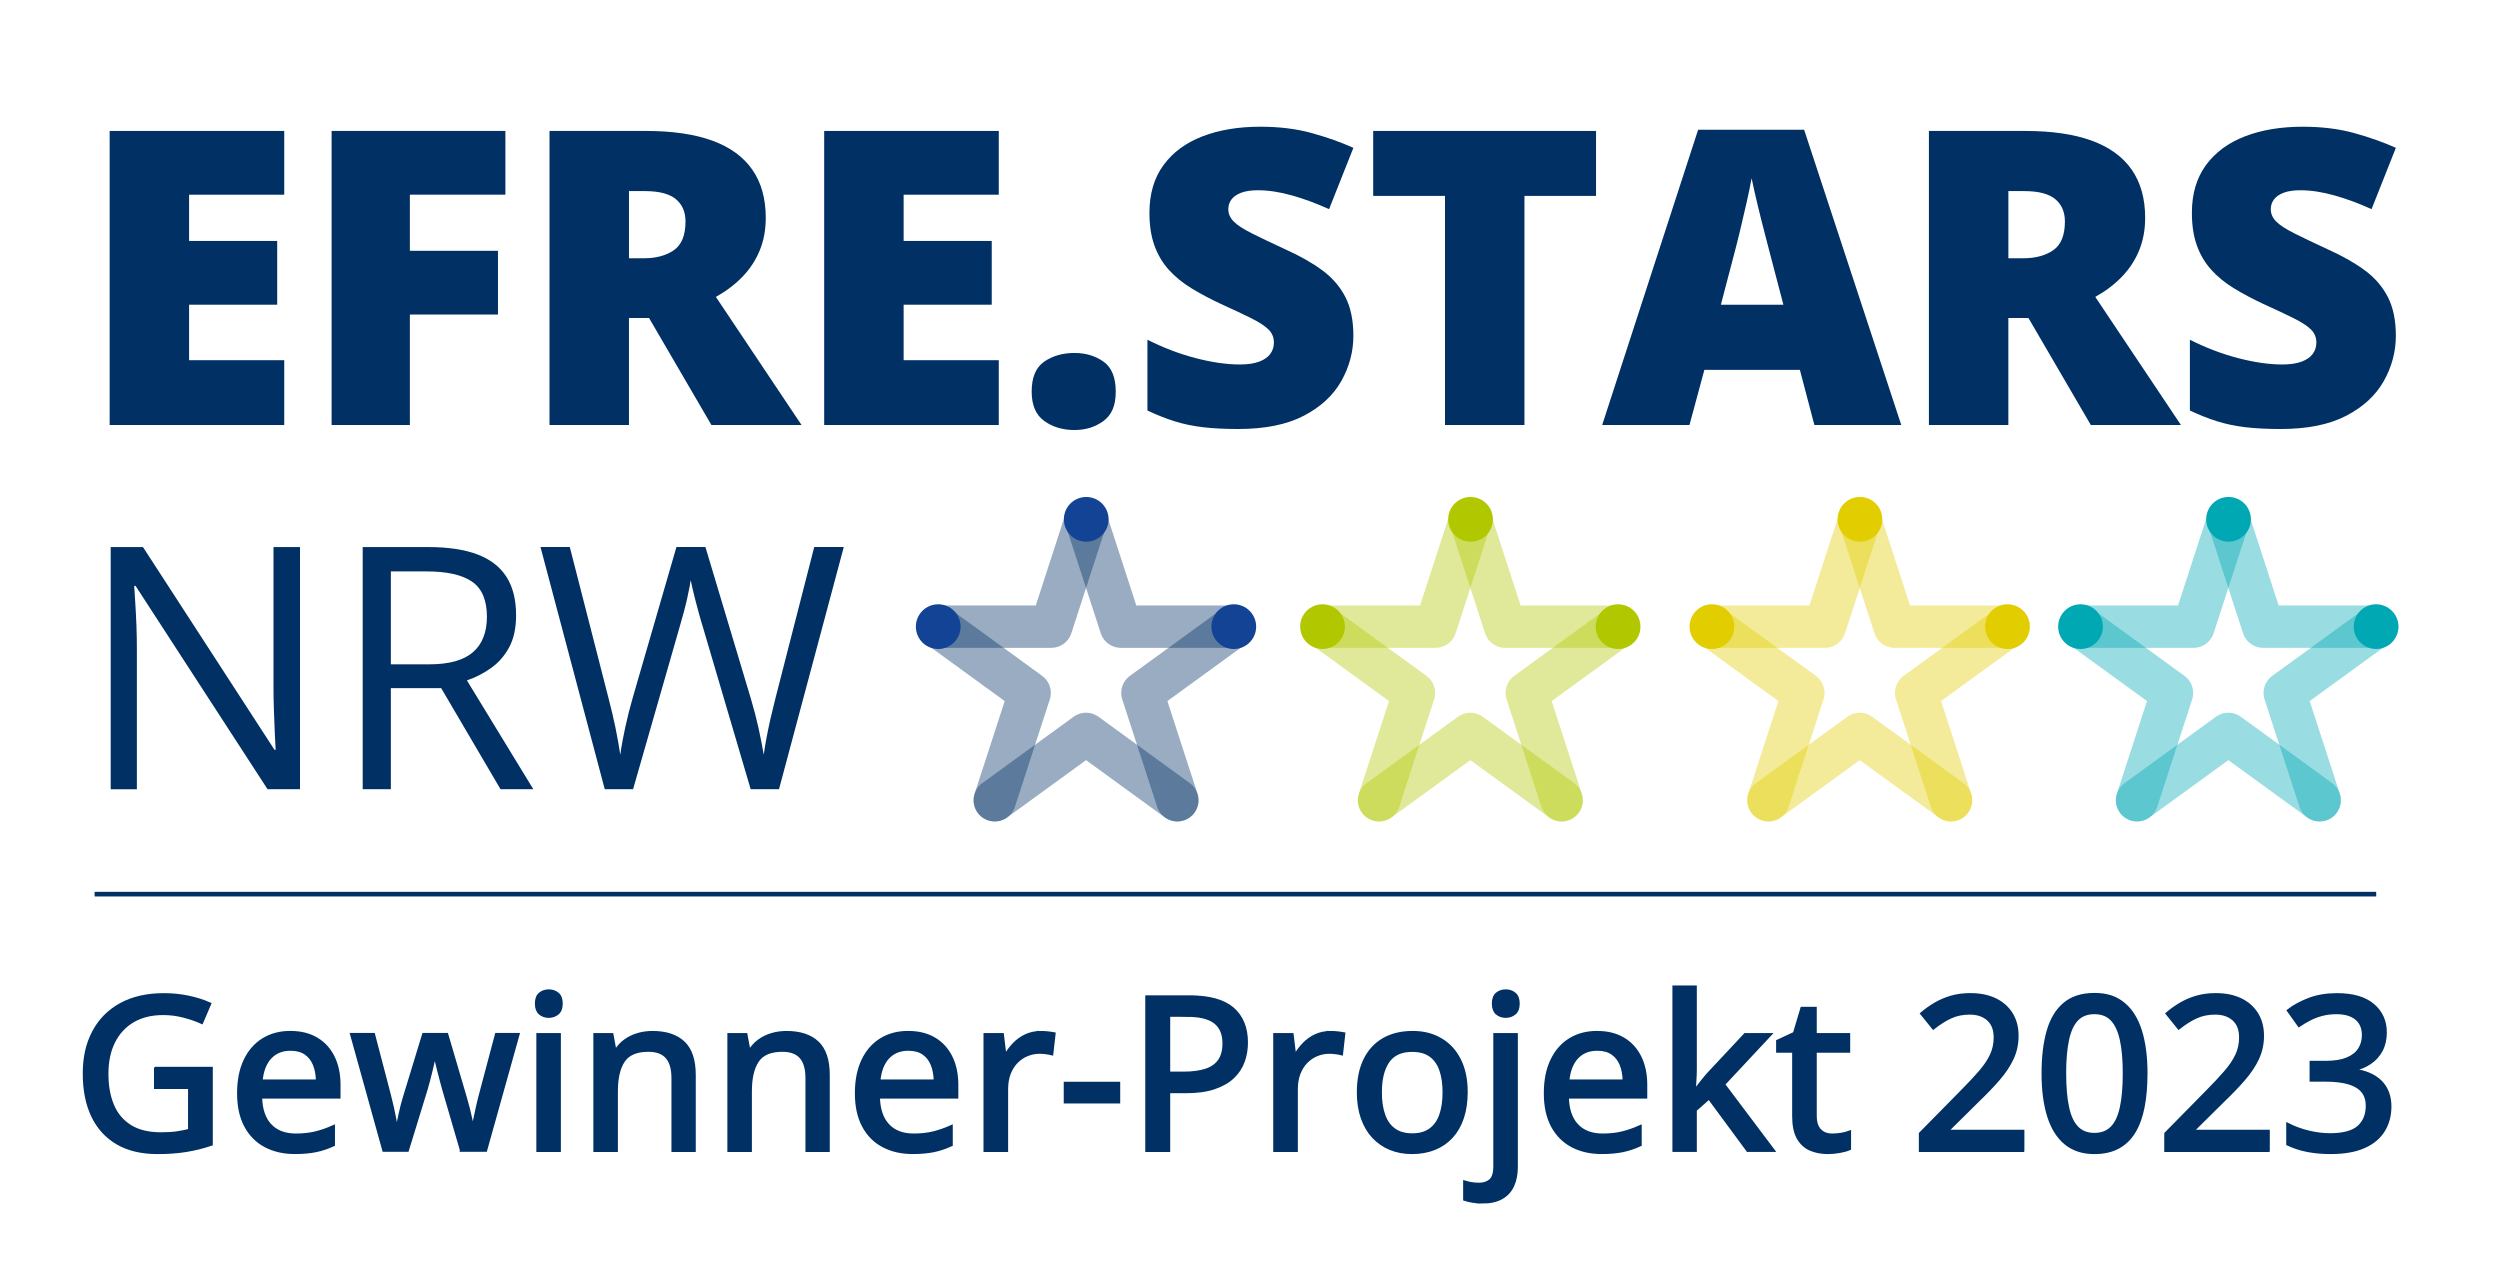 <?xml version="1.0" encoding="UTF-8"?>
<svg id="Ebene_1" data-name="Ebene 1" xmlns="http://www.w3.org/2000/svg" viewBox="0 0 1080 545.65">
  <defs>
    <style>
      .cls-1 {
        stroke: #00a8b4;
      }

      .cls-1, .cls-2, .cls-3, .cls-4 {
        opacity: .4;
        stroke-linecap: round;
        stroke-linejoin: round;
        stroke-width: 18.32px;
      }

      .cls-1, .cls-2, .cls-3, .cls-4, .cls-5 {
        fill: none;
      }

      .cls-2, .cls-5, .cls-6 {
        stroke: #003064;
      }

      .cls-3 {
        stroke: #b1c800;
      }

      .cls-4 {
        stroke: #e1cd00;
      }

      .cls-5 {
        stroke-width: 2px;
      }

      .cls-5, .cls-6 {
        stroke-miterlimit: 10;
      }

      .cls-6 {
        stroke-width: 1.5px;
      }

      .cls-6, .cls-7 {
        fill: #003064;
      }

      .cls-8 {
        fill: #134394;
      }

      .cls-8, .cls-9, .cls-10, .cls-11, .cls-7 {
        stroke-width: 0px;
      }

      .cls-9 {
        fill: #e1cd00;
      }

      .cls-10 {
        fill: #b1c800;
      }

      .cls-11 {
        fill: #00a8b4;
      }
    </style>
  </defs>
  <g>
    <g>
      <polyline class="cls-2" points="405.37 270.71 454.11 270.71 469.17 224.35"/>
      <polyline class="cls-2" points="469.17 224.35 484.23 270.71 532.97 270.71"/>
      <polyline class="cls-2" points="532.97 270.71 493.54 299.36 508.6 345.71"/>
      <polyline class="cls-2" points="508.6 345.71 469.17 317.06 429.74 345.71"/>
      <polyline class="cls-2" points="429.74 345.71 444.8 299.36 405.37 270.71"/>
      <circle class="cls-8" cx="469.25" cy="224.35" r="9.66"/>
      <circle class="cls-8" cx="405.31" cy="270.71" r="9.66"/>
      <circle class="cls-8" cx="533" cy="270.71" r="9.66"/>
    </g>
    <g>
      <polyline class="cls-3" points="571.38 270.71 620.13 270.71 635.19 224.35"/>
      <polyline class="cls-3" points="635.19 224.35 650.25 270.71 698.99 270.71"/>
      <polyline class="cls-3" points="698.99 270.71 659.56 299.36 674.62 345.71"/>
      <polyline class="cls-3" points="674.62 345.71 635.19 317.06 595.76 345.71"/>
      <polyline class="cls-3" points="595.76 345.71 610.82 299.36 571.38 270.71"/>
      <circle class="cls-10" cx="635.27" cy="224.35" r="9.66"/>
      <circle class="cls-10" cx="571.33" cy="270.71" r="9.66"/>
      <circle class="cls-10" cx="699.02" cy="270.71" r="9.66"/>
    </g>
    <g>
      <polyline class="cls-4" points="739.6 270.71 788.34 270.71 803.41 224.35"/>
      <polyline class="cls-4" points="803.41 224.35 818.47 270.71 867.21 270.71"/>
      <polyline class="cls-4" points="867.21 270.71 827.78 299.36 842.84 345.71"/>
      <polyline class="cls-4" points="842.84 345.71 803.41 317.06 763.97 345.71"/>
      <polyline class="cls-4" points="763.97 345.71 779.04 299.36 739.6 270.71"/>
      <circle class="cls-9" cx="803.49" cy="224.35" r="9.66"/>
      <circle class="cls-9" cx="739.55" cy="270.71" r="9.66"/>
      <circle class="cls-9" cx="867.24" cy="270.71" r="9.66"/>
    </g>
    <g>
      <polyline class="cls-1" points="898.84 270.71 947.58 270.71 962.65 224.35"/>
      <polyline class="cls-1" points="962.65 224.35 977.71 270.71 1026.45 270.71"/>
      <polyline class="cls-1" points="1026.45 270.71 987.02 299.36 1002.08 345.71"/>
      <polyline class="cls-1" points="1002.08 345.71 962.65 317.06 923.21 345.71"/>
      <polyline class="cls-1" points="923.21 345.71 938.28 299.36 898.84 270.71"/>
      <circle class="cls-11" cx="962.73" cy="224.35" r="9.66"/>
      <circle class="cls-11" cx="898.79" cy="270.71" r="9.66"/>
      <circle class="cls-11" cx="1026.48" cy="270.71" r="9.66"/>
    </g>
  </g>
  <g>
    <path class="cls-7" d="m129.6,340.94h-14.02l-57.03-87.86h-.57c.14,2.34.31,5,.5,7.98.19,2.98.35,6.15.47,9.52.12,3.36.18,6.79.18,10.27v60.1h-11.31v-104.61h13.95l56.81,87.58h.5c-.1-1.67-.21-4.04-.36-7.12-.14-3.08-.28-6.39-.39-9.95-.12-3.55-.18-6.86-.18-9.91v-60.6h11.45v104.61Z"/>
    <path class="cls-7" d="m184.95,236.33c8.59,0,15.68,1.06,21.29,3.18,5.6,2.12,9.79,5.36,12.56,9.7,2.77,4.34,4.15,9.87,4.15,16.6,0,5.53-1,10.15-3,13.85-2,3.7-4.63,6.69-7.87,8.98-3.24,2.29-6.7,4.06-10.38,5.29l28.69,47.01h-14.17l-25.62-43.65h-21.75v43.65h-12.16v-104.61h28.26Zm-.72,10.52h-15.38v40.14h16.6c8.54,0,14.82-1.74,18.85-5.22,4.03-3.48,6.05-8.61,6.05-15.38,0-7.11-2.14-12.14-6.4-15.1-4.27-2.96-10.84-4.44-19.71-4.44Z"/>
    <path class="cls-7" d="m364.51,236.33l-27.98,104.61h-12.24l-20.75-70.41c-.62-2-1.21-4.02-1.75-6.05-.55-2.03-1.06-3.96-1.54-5.8-.48-1.84-.87-3.46-1.18-4.87-.31-1.41-.54-2.47-.68-3.18-.1.72-.27,1.76-.54,3.15-.26,1.38-.6,2.98-1,4.79-.41,1.81-.88,3.75-1.43,5.8-.55,2.05-1.13,4.13-1.75,6.22l-20.18,70.33h-12.24l-27.76-104.61h12.66l16.81,65.61c.57,2.19,1.11,4.35,1.61,6.48.5,2.12.95,4.19,1.36,6.19.4,2,.77,3.96,1.11,5.87.33,1.91.64,3.77.93,5.58.24-1.86.55-3.8.93-5.83.38-2.03.8-4.09,1.25-6.19.45-2.1.95-4.22,1.5-6.37.55-2.15,1.13-4.29,1.75-6.44l18.82-64.9h12.52l19.6,65.4c.67,2.24,1.29,4.46,1.86,6.65.57,2.19,1.08,4.33,1.54,6.4.45,2.07.86,4.06,1.22,5.94.36,1.88.68,3.66.97,5.33.33-2.34.74-4.79,1.22-7.37.48-2.58,1.04-5.27,1.68-8.09.64-2.81,1.35-5.72,2.11-8.73l16.81-65.54h12.74Z"/>
  </g>
  <g>
    <path class="cls-7" d="m122.79,183.6H47.37V56.57h75.42v27.54h-41.1v19.98h38.06v27.54h-38.06v23.98h41.1v27.98Z"/>
    <path class="cls-7" d="m177.06,183.6h-33.8V56.57h75.07v27.54h-41.27v24.24h38.06v27.54h-38.06v47.7Z"/>
    <path class="cls-7" d="m279.02,56.57c11.53,0,21.11,1.41,28.76,4.21,7.65,2.81,13.39,6.99,17.25,12.56,3.85,5.56,5.78,12.48,5.78,20.77,0,5.16-.87,9.85-2.61,14.08-1.74,4.23-4.21,8.01-7.43,11.34-3.21,3.33-7.05,6.24-11.51,8.73l37.01,55.35h-38.93l-26.94-46.22h-8.69v46.22h-34.32V56.57h41.62Zm-.52,25.98h-6.78v29.02h6.43c5.27,0,9.59-1.16,12.95-3.48,3.36-2.32,5.04-6.46,5.04-12.42,0-4.11-1.39-7.33-4.17-9.64-2.78-2.32-7.27-3.48-13.47-3.48Z"/>
    <path class="cls-7" d="m431.47,183.6h-75.42V56.57h75.42v27.54h-41.1v19.98h38.06v27.54h-38.06v23.98h41.1v27.98Z"/>
    <path class="cls-7" d="m445.68,169.17c0-6.14,1.81-10.46,5.43-12.95,3.62-2.49,7.98-3.74,13.08-3.74,4.81,0,8.98,1.25,12.51,3.74,3.53,2.49,5.3,6.81,5.3,12.95s-1.77,10.08-5.3,12.69c-3.53,2.61-7.7,3.91-12.51,3.91-5.1,0-9.46-1.3-13.08-3.91-3.62-2.61-5.43-6.83-5.43-12.69Z"/>
    <path class="cls-7" d="m584.66,145.02c0,6.89-1.74,13.42-5.21,19.59s-8.88,11.17-16.2,14.99c-7.33,3.82-16.78,5.73-28.37,5.73-5.79,0-10.88-.26-15.25-.78-4.37-.52-8.44-1.38-12.21-2.56-3.77-1.19-7.68-2.74-11.73-4.65v-30.58c6.89,3.48,13.84,6.13,20.85,7.95,7.01,1.82,13.35,2.74,19.03,2.74,3.42,0,6.21-.4,8.38-1.22,2.17-.81,3.78-1.93,4.82-3.35,1.04-1.42,1.56-3.05,1.56-4.91,0-2.2-.77-4.07-2.3-5.6-1.54-1.53-3.98-3.14-7.34-4.82-3.36-1.68-7.79-3.77-13.29-6.26-4.69-2.2-8.94-4.46-12.73-6.78-3.79-2.32-7.04-4.97-9.73-7.95-2.69-2.98-4.77-6.47-6.21-10.47-1.45-4-2.17-8.72-2.17-14.16,0-8.17,2.01-15.02,6.04-20.55,4.03-5.53,9.64-9.69,16.86-12.47,7.21-2.78,15.54-4.17,24.98-4.17,8.28,0,15.74.93,22.37,2.78,6.63,1.85,12.58,3.97,17.86,6.34l-10.51,26.5c-5.45-2.49-10.8-4.47-16.07-5.95-5.27-1.48-10.17-2.22-14.68-2.22-2.95,0-5.37.36-7.26,1.09-1.88.73-3.27,1.69-4.17,2.91-.9,1.22-1.35,2.61-1.35,4.17,0,1.97.77,3.74,2.3,5.3,1.53,1.56,4.11,3.26,7.73,5.08,3.62,1.82,8.56,4.19,14.81,7.08,6.2,2.78,11.47,5.78,15.81,8.99s7.66,7.07,9.95,11.56c2.29,4.49,3.43,10.04,3.43,16.64Z"/>
    <path class="cls-7" d="m658.56,183.6h-34.32v-98.97h-31.02v-28.06h96.27v28.06h-30.93v98.97Z"/>
    <path class="cls-7" d="m783.81,183.6l-6.26-23.81h-41.27l-6.43,23.81h-37.71l41.45-127.55h45.79l41.97,127.55h-37.54Zm-13.38-51.96l-5.47-20.85c-.58-2.26-1.42-5.49-2.52-9.69-1.1-4.2-2.19-8.54-3.26-13.03-1.07-4.49-1.9-8.18-2.48-11.08-.52,2.9-1.26,6.47-2.22,10.73-.96,4.26-1.94,8.47-2.95,12.64-1.01,4.17-1.9,7.65-2.65,10.43l-5.47,20.85h27.02Z"/>
    <path class="cls-7" d="m874.92,56.57c11.53,0,21.11,1.41,28.76,4.21,7.65,2.81,13.39,6.99,17.25,12.56,3.85,5.56,5.78,12.48,5.78,20.77,0,5.16-.87,9.85-2.61,14.08-1.74,4.23-4.21,8.01-7.43,11.34-3.21,3.33-7.05,6.24-11.51,8.73l37.01,55.35h-38.93l-26.94-46.22h-8.69v46.22h-34.32V56.57h41.62Zm-.52,25.98h-6.78v29.02h6.43c5.27,0,9.59-1.16,12.95-3.48,3.36-2.32,5.04-6.46,5.04-12.42,0-4.11-1.39-7.33-4.17-9.64-2.78-2.32-7.27-3.48-13.47-3.48Z"/>
    <path class="cls-7" d="m1035.01,145.02c0,6.89-1.74,13.42-5.21,19.59-3.48,6.17-8.88,11.17-16.21,14.99-7.33,3.82-16.79,5.73-28.37,5.73-5.79,0-10.88-.26-15.25-.78-4.37-.52-8.44-1.38-12.21-2.56-3.77-1.19-7.68-2.74-11.73-4.65v-30.58c6.89,3.48,13.84,6.13,20.85,7.95,7.01,1.82,13.35,2.74,19.03,2.74,3.42,0,6.21-.4,8.38-1.22,2.17-.81,3.78-1.93,4.82-3.35,1.04-1.42,1.56-3.05,1.56-4.91,0-2.2-.77-4.07-2.3-5.6-1.54-1.53-3.98-3.14-7.34-4.82-3.36-1.68-7.79-3.77-13.29-6.26-4.69-2.2-8.94-4.46-12.73-6.78-3.79-2.32-7.04-4.97-9.73-7.95-2.69-2.98-4.77-6.47-6.21-10.47-1.45-4-2.17-8.72-2.17-14.16,0-8.17,2.01-15.02,6.04-20.55,4.03-5.53,9.65-9.69,16.86-12.47,7.21-2.78,15.54-4.17,24.98-4.17,8.28,0,15.74.93,22.38,2.78,6.63,1.85,12.58,3.97,17.86,6.34l-10.51,26.5c-5.45-2.49-10.8-4.47-16.07-5.95-5.27-1.48-10.17-2.22-14.69-2.22-2.95,0-5.37.36-7.25,1.09-1.88.73-3.27,1.69-4.17,2.91-.9,1.22-1.35,2.61-1.35,4.17,0,1.97.77,3.74,2.3,5.3,1.53,1.56,4.11,3.26,7.73,5.08,3.62,1.82,8.56,4.19,14.81,7.08,6.2,2.78,11.47,5.78,15.81,8.99,4.34,3.21,7.66,7.07,9.95,11.56,2.29,4.49,3.43,10.04,3.43,16.64Z"/>
  </g>
  <g>
    <path class="cls-6" d="m67.28,461.6h23.9v32.64c-3.47,1.18-7.05,2.07-10.73,2.67-3.68.6-7.82.91-12.4.91-6.82,0-12.57-1.36-17.25-4.07-4.68-2.72-8.23-6.61-10.66-11.68-2.43-5.07-3.64-11.17-3.64-18.29s1.34-12.83,4.03-17.92c2.69-5.1,6.59-9.05,11.72-11.86,5.13-2.81,11.32-4.21,18.56-4.21,3.62,0,7.1.35,10.43,1.04,3.33.69,6.41,1.66,9.21,2.9l-3.35,7.83c-2.35-1.06-4.96-1.95-7.81-2.69-2.85-.74-5.8-1.11-8.85-1.11-5.07,0-9.42,1.07-13.06,3.21s-6.43,5.16-8.37,9.05-2.92,8.51-2.92,13.85.82,9.78,2.44,13.67c1.63,3.89,4.18,6.93,7.65,9.1,3.47,2.17,7.94,3.26,13.4,3.26,2.75,0,5.09-.15,7.04-.45s3.73-.66,5.36-1.09v-18.65h-14.71v-8.1Z"/>
    <path class="cls-6" d="m125.54,446.12c4.35,0,8.07.93,11.18,2.78,3.11,1.86,5.49,4.47,7.15,7.85,1.66,3.38,2.49,7.36,2.49,11.95v5.16h-33.86c.09,5.34,1.46,9.44,4.12,12.29,2.66,2.85,6.38,4.28,11.18,4.28,3.17,0,5.99-.3,8.46-.91,2.47-.6,5.04-1.49,7.7-2.67v7.65c-2.51,1.15-5.02,1.99-7.54,2.51s-5.53.79-9.03.79c-4.83,0-9.06-.97-12.7-2.9-3.64-1.93-6.47-4.79-8.49-8.58-2.02-3.79-3.03-8.46-3.03-14.01s.92-10.19,2.76-14.1c1.84-3.91,4.44-6.9,7.79-8.99s7.29-3.12,11.81-3.12Zm-.04,7.06c-3.68,0-6.64,1.2-8.87,3.6-2.23,2.4-3.55,5.83-3.94,10.3h24.53c-.03-2.75-.47-5.16-1.31-7.24-.85-2.08-2.12-3.71-3.83-4.89-1.71-1.18-3.9-1.77-6.59-1.77Z"/>
    <path class="cls-6" d="m199.41,496.81l-7.6-26.07c-.33-1.18-.69-2.47-1.06-3.89-.38-1.42-.75-2.84-1.11-4.25-.36-1.42-.69-2.74-.97-3.96-.29-1.22-.51-2.21-.66-2.96h-.36c-.15.75-.36,1.74-.63,2.96-.27,1.22-.58,2.55-.93,3.98-.35,1.43-.71,2.88-1.09,4.32-.38,1.45-.75,2.76-1.11,3.94l-7.97,25.94h-10.05l-13.85-49.84h9.28l6.83,26.12c.45,1.75.89,3.56,1.31,5.43.42,1.87.78,3.64,1.09,5.3.3,1.66.53,3.08.68,4.25h.36c.15-.78.34-1.76.57-2.92.23-1.16.47-2.38.75-3.67.27-1.28.57-2.53.88-3.73.32-1.21.61-2.26.88-3.17l8.42-27.61h9.87l8.1,27.57c.39,1.33.8,2.81,1.22,4.46.42,1.64.8,3.27,1.13,4.87.33,1.6.56,2.97.68,4.12h.36c.12-1.03.35-2.35.68-3.98.33-1.63.71-3.4,1.13-5.32.42-1.92.88-3.78,1.36-5.59l6.93-26.12h9.14l-13.94,49.84h-10.32Z"/>
    <path class="cls-6" d="m237.07,428.15c1.45,0,2.69.42,3.73,1.27s1.56,2.22,1.56,4.12-.52,3.28-1.56,4.14c-1.04.86-2.29,1.29-3.73,1.29s-2.72-.43-3.73-1.29c-1.01-.86-1.52-2.24-1.52-4.14s.5-3.27,1.52-4.12c1.01-.84,2.26-1.27,3.73-1.27Zm4.48,18.88v49.88h-9.1v-49.88h9.1Z"/>
    <path class="cls-6" d="m281.89,446.12c5.76,0,10.19,1.45,13.29,4.35,3.09,2.9,4.64,7.54,4.64,13.94v32.5h-9.01v-31.28c0-3.98-.88-6.98-2.63-8.99s-4.44-3.01-8.06-3.01c-5.16,0-8.77,1.52-10.84,4.57-2.07,3.05-3.1,7.47-3.1,13.26v25.44h-9.1v-49.88h7.2l1.31,7.02h.5c1.06-1.75,2.4-3.21,4.03-4.39,1.63-1.18,3.45-2.06,5.45-2.65,2.01-.59,4.11-.88,6.31-.88Z"/>
    <path class="cls-6" d="m339.78,446.12c5.76,0,10.19,1.45,13.29,4.35,3.09,2.9,4.64,7.54,4.64,13.94v32.5h-9.01v-31.28c0-3.98-.88-6.98-2.63-8.99s-4.44-3.01-8.06-3.01c-5.16,0-8.77,1.52-10.84,4.57-2.07,3.05-3.1,7.47-3.1,13.26v25.44h-9.1v-49.88h7.2l1.31,7.02h.5c1.06-1.75,2.4-3.21,4.03-4.39,1.63-1.18,3.45-2.06,5.45-2.65,2.01-.59,4.11-.88,6.31-.88Z"/>
    <path class="cls-6" d="m392.43,446.12c4.35,0,8.07.93,11.18,2.78,3.11,1.86,5.49,4.47,7.15,7.85,1.66,3.38,2.49,7.36,2.49,11.95v5.16h-33.86c.09,5.34,1.46,9.44,4.12,12.29,2.66,2.85,6.38,4.28,11.18,4.28,3.17,0,5.99-.3,8.46-.91,2.47-.6,5.04-1.49,7.7-2.67v7.65c-2.51,1.15-5.02,1.99-7.54,2.51s-5.53.79-9.03.79c-4.83,0-9.06-.97-12.7-2.9-3.64-1.93-6.47-4.79-8.49-8.58-2.02-3.79-3.03-8.46-3.03-14.01s.92-10.19,2.76-14.1c1.84-3.91,4.44-6.9,7.79-8.99s7.29-3.12,11.81-3.12Zm-.04,7.06c-3.68,0-6.64,1.2-8.87,3.6-2.23,2.4-3.55,5.83-3.94,10.3h24.53c-.03-2.75-.47-5.16-1.31-7.24-.85-2.08-2.12-3.71-3.83-4.89-1.71-1.18-3.9-1.77-6.59-1.77Z"/>
    <path class="cls-6" d="m449.6,446.12c.91,0,1.89.05,2.94.16,1.06.11,1.96.23,2.72.38l-.95,8.46c-.72-.18-1.56-.33-2.51-.45-.95-.12-1.83-.18-2.65-.18-1.93,0-3.77.36-5.52,1.09-1.75.72-3.29,1.77-4.62,3.15s-2.37,3.05-3.12,5.02c-.75,1.98-1.13,4.23-1.13,6.77v26.39h-9.14v-49.88h7.33l1.09,9.01h.41c1.03-1.81,2.27-3.47,3.73-4.98,1.46-1.51,3.15-2.71,5.07-3.6,1.92-.89,4.04-1.33,6.36-1.33Z"/>
    <path class="cls-6" d="m460.28,475.95v-7.88h22.9v7.88h-22.9Z"/>
    <path class="cls-6" d="m513.74,430.73c8.54,0,14.78,1.71,18.72,5.12,3.94,3.41,5.91,8.25,5.91,14.53,0,2.84-.45,5.53-1.36,8.08-.91,2.55-2.38,4.8-4.41,6.74-2.04,1.95-4.72,3.49-8.04,4.62-3.32,1.13-7.39,1.7-12.22,1.7h-7.56v25.39h-9.28v-66.18h18.24Zm-.72,7.79h-8.24v25.17h6.56c3.83,0,7.05-.43,9.64-1.29,2.6-.86,4.56-2.24,5.88-4.14,1.33-1.9,1.99-4.41,1.99-7.51,0-4.1-1.28-7.17-3.85-9.19-2.57-2.02-6.56-3.03-12-3.03Z"/>
    <path class="cls-6" d="m574.76,446.12c.91,0,1.89.05,2.94.16,1.06.11,1.96.23,2.72.38l-.95,8.46c-.72-.18-1.56-.33-2.51-.45-.95-.12-1.83-.18-2.65-.18-1.93,0-3.77.36-5.52,1.09-1.75.72-3.29,1.77-4.62,3.15s-2.37,3.05-3.12,5.02c-.75,1.98-1.13,4.23-1.13,6.77v26.39h-9.14v-49.88h7.33l1.09,9.01h.41c1.03-1.81,2.27-3.47,3.73-4.98,1.46-1.51,3.15-2.71,5.07-3.6,1.92-.89,4.04-1.33,6.36-1.33Z"/>
    <path class="cls-6" d="m633.29,471.87c0,4.1-.54,7.76-1.61,10.98-1.07,3.21-2.63,5.93-4.66,8.15-2.04,2.22-4.49,3.91-7.36,5.07-2.87,1.16-6.11,1.74-9.73,1.74-3.38,0-6.48-.58-9.3-1.74-2.82-1.16-5.26-2.85-7.31-5.07s-3.64-4.93-4.75-8.15-1.67-6.87-1.67-10.98c0-5.46.94-10.12,2.81-13.96s4.55-6.77,8.04-8.78c3.49-2.01,7.64-3.01,12.47-3.01s8.62,1.01,12.09,3.03c3.47,2.02,6.17,4.95,8.1,8.78,1.93,3.83,2.9,8.48,2.9,13.94Zm-37.07,0c0,3.83.49,7.13,1.47,9.89.98,2.76,2.49,4.88,4.53,6.36,2.04,1.48,4.67,2.22,7.9,2.22s5.78-.74,7.83-2.22c2.05-1.48,3.56-3.6,4.53-6.36.97-2.76,1.45-6.06,1.45-9.89s-.48-7.06-1.45-9.78-2.47-4.8-4.5-6.25c-2.04-1.45-4.68-2.17-7.94-2.17-4.77,0-8.26,1.59-10.48,4.78s-3.33,7.66-3.33,13.42Z"/>
    <path class="cls-6" d="m640.39,519.18c-1.54,0-2.95-.11-4.23-.34-1.28-.23-2.39-.49-3.33-.79v-7.29c1,.3,1.98.53,2.94.68.97.15,2.05.23,3.26.23,2.02,0,3.67-.56,4.93-1.67,1.27-1.12,1.9-3.18,1.9-6.2v-56.76h9.1v57.12c0,3.02-.51,5.66-1.52,7.92s-2.6,4.01-4.75,5.25c-2.16,1.24-4.93,1.86-8.31,1.86Zm4.84-85.64c0-1.9.5-3.27,1.52-4.12,1.01-.84,2.26-1.27,3.73-1.27s2.69.42,3.73,1.27,1.56,2.22,1.56,4.12-.52,3.28-1.56,4.14c-1.04.86-2.29,1.29-3.73,1.29s-2.72-.43-3.73-1.29c-1.01-.86-1.52-2.24-1.52-4.14Z"/>
    <path class="cls-6" d="m690.05,446.12c4.35,0,8.07.93,11.18,2.78,3.11,1.86,5.49,4.47,7.15,7.85,1.66,3.38,2.49,7.36,2.49,11.95v5.16h-33.86c.09,5.34,1.46,9.44,4.12,12.29,2.66,2.85,6.38,4.28,11.18,4.28,3.17,0,5.99-.3,8.46-.91,2.47-.6,5.04-1.49,7.7-2.67v7.65c-2.51,1.15-5.02,1.99-7.54,2.51s-5.53.79-9.03.79c-4.83,0-9.06-.97-12.7-2.9-3.64-1.93-6.47-4.79-8.49-8.58-2.02-3.79-3.03-8.46-3.03-14.01s.92-10.19,2.76-14.1c1.84-3.91,4.44-6.9,7.79-8.99s7.29-3.12,11.81-3.12Zm-.04,7.06c-3.68,0-6.64,1.2-8.87,3.6-2.23,2.4-3.55,5.83-3.94,10.3h24.53c-.03-2.75-.47-5.16-1.31-7.24-.85-2.08-2.12-3.71-3.83-4.89-1.71-1.18-3.9-1.77-6.59-1.77Z"/>
    <path class="cls-6" d="m732.28,426.47v35.31c0,1.39-.05,2.96-.16,4.73-.11,1.76-.2,3.39-.29,4.87h.32c.69-.91,1.62-2.1,2.78-3.58,1.16-1.48,2.2-2.73,3.1-3.76l15.93-17.02h10.5l-20.01,21.41,21.41,28.47h-10.77l-16.79-22.77-6.02,5.34v17.43h-9.05v-70.43h9.05Z"/>
    <path class="cls-6" d="m791.53,490.43c1.3,0,2.61-.11,3.94-.34,1.33-.23,2.47-.52,3.44-.88v6.97c-1.03.45-2.39.84-4.1,1.15-1.71.32-3.45.48-5.23.48-2.72,0-5.18-.47-7.38-1.4-2.2-.93-3.96-2.54-5.27-4.8-1.31-2.26-1.97-5.4-1.97-9.42v-28.16h-6.93v-4.21l7.24-3.35,3.21-10.77h5.61v11.32h14.44v7.02h-14.44v28.02c0,2.81.67,4.9,2.01,6.29,1.34,1.39,3.15,2.08,5.41,2.08Z"/>
    <path class="cls-6" d="m873.78,496.91h-44.09v-7.15l17.43-17.7c3.32-3.35,6.07-6.28,8.26-8.8,2.19-2.52,3.84-4.96,4.96-7.33,1.12-2.37,1.67-4.96,1.67-7.76,0-3.44-1.01-6.07-3.03-7.88-2.02-1.81-4.71-2.72-8.06-2.72-3.02,0-5.74.55-8.17,1.65-2.43,1.1-4.94,2.68-7.54,4.73l-4.89-6.07c1.78-1.51,3.71-2.88,5.79-4.1,2.08-1.22,4.36-2.2,6.83-2.92,2.47-.72,5.22-1.09,8.24-1.09,4.13,0,7.7.72,10.71,2.17,3,1.45,5.32,3.5,6.95,6.16,1.63,2.66,2.44,5.76,2.44,9.32s-.7,6.8-2.1,9.8c-1.4,3-3.39,5.98-5.95,8.94-2.57,2.96-5.6,6.11-9.1,9.46l-12.9,12.76v.41h32.55v8.1Z"/>
    <path class="cls-6" d="m926.97,463.73c0,5.37-.41,10.17-1.22,14.39-.82,4.23-2.11,7.8-3.87,10.73-1.77,2.93-4.06,5.15-6.88,6.68-2.82,1.52-6.22,2.29-10.21,2.29-5.01,0-9.14-1.34-12.4-4.03-3.26-2.69-5.69-6.57-7.29-11.66s-2.4-11.22-2.4-18.4.72-13.13,2.17-18.22c1.45-5.08,3.79-8.99,7.04-11.72,3.24-2.73,7.54-4.1,12.88-4.1s9.24,1.35,12.52,4.05,5.7,6.59,7.29,11.68c1.58,5.09,2.38,11.19,2.38,18.31Zm-35.13,0c0,5.88.42,10.79,1.27,14.71.84,3.92,2.22,6.86,4.12,8.8s4.42,2.92,7.56,2.92,5.67-.97,7.58-2.9c1.92-1.93,3.3-4.86,4.14-8.78.84-3.92,1.27-8.84,1.27-14.76s-.42-10.64-1.27-14.55c-.85-3.91-2.21-6.85-4.1-8.83-1.89-1.98-4.43-2.96-7.63-2.96s-5.74.99-7.63,2.96-3.24,4.92-4.07,8.83c-.83,3.91-1.25,8.76-1.25,14.55Z"/>
    <path class="cls-6" d="m979.8,496.91h-44.09v-7.15l17.43-17.7c3.32-3.35,6.07-6.28,8.26-8.8,2.19-2.52,3.84-4.96,4.96-7.33,1.12-2.37,1.67-4.96,1.67-7.76,0-3.44-1.01-6.07-3.03-7.88-2.02-1.81-4.71-2.72-8.06-2.72-3.02,0-5.74.55-8.17,1.65-2.43,1.1-4.94,2.68-7.54,4.73l-4.89-6.07c1.78-1.51,3.71-2.88,5.79-4.1,2.08-1.22,4.36-2.2,6.83-2.92,2.47-.72,5.22-1.09,8.24-1.09,4.13,0,7.7.72,10.71,2.17,3,1.45,5.32,3.5,6.95,6.16,1.63,2.66,2.44,5.76,2.44,9.32s-.7,6.8-2.1,9.8c-1.4,3-3.39,5.98-5.95,8.94-2.57,2.96-5.6,6.11-9.1,9.46l-12.9,12.76v.41h32.55v8.1Z"/>
    <path class="cls-6" d="m1030.36,445.98c0,2.99-.59,5.58-1.77,7.76-1.18,2.19-2.81,3.98-4.89,5.36-2.08,1.39-4.5,2.37-7.24,2.94v.32c5.25.66,9.21,2.34,11.88,5.02,2.67,2.69,4.01,6.23,4.01,10.64,0,3.83-.91,7.24-2.72,10.23s-4.59,5.33-8.35,7.02c-3.76,1.69-8.58,2.54-14.46,2.54-3.53,0-6.81-.29-9.82-.86-3.02-.57-5.88-1.49-8.6-2.76v-8.28c2.75,1.39,5.72,2.47,8.92,3.24,3.2.77,6.28,1.15,9.23,1.15,5.76,0,9.91-1.12,12.42-3.35s3.78-5.31,3.78-9.23c0-2.6-.68-4.71-2.04-6.36-1.36-1.64-3.37-2.86-6.04-3.64-2.67-.78-6-1.18-9.98-1.18h-6.2v-7.51h6.29c3.71,0,6.77-.49,9.17-1.47s4.19-2.36,5.36-4.14,1.77-3.86,1.77-6.25c0-3.11-1.02-5.51-3.06-7.22s-4.91-2.56-8.62-2.56c-2.29,0-4.38.25-6.27.75-1.89.5-3.64,1.15-5.25,1.97s-3.18,1.74-4.68,2.76l-4.48-6.29c2.44-1.87,5.41-3.47,8.89-4.8,3.49-1.33,7.48-1.99,11.97-1.99,6.79,0,11.95,1.49,15.48,4.48,3.53,2.99,5.3,6.9,5.3,11.72Z"/>
  </g>
  <line class="cls-5" x1="40.87" y1="386.27" x2="1026.52" y2="386.27"/>
</svg>